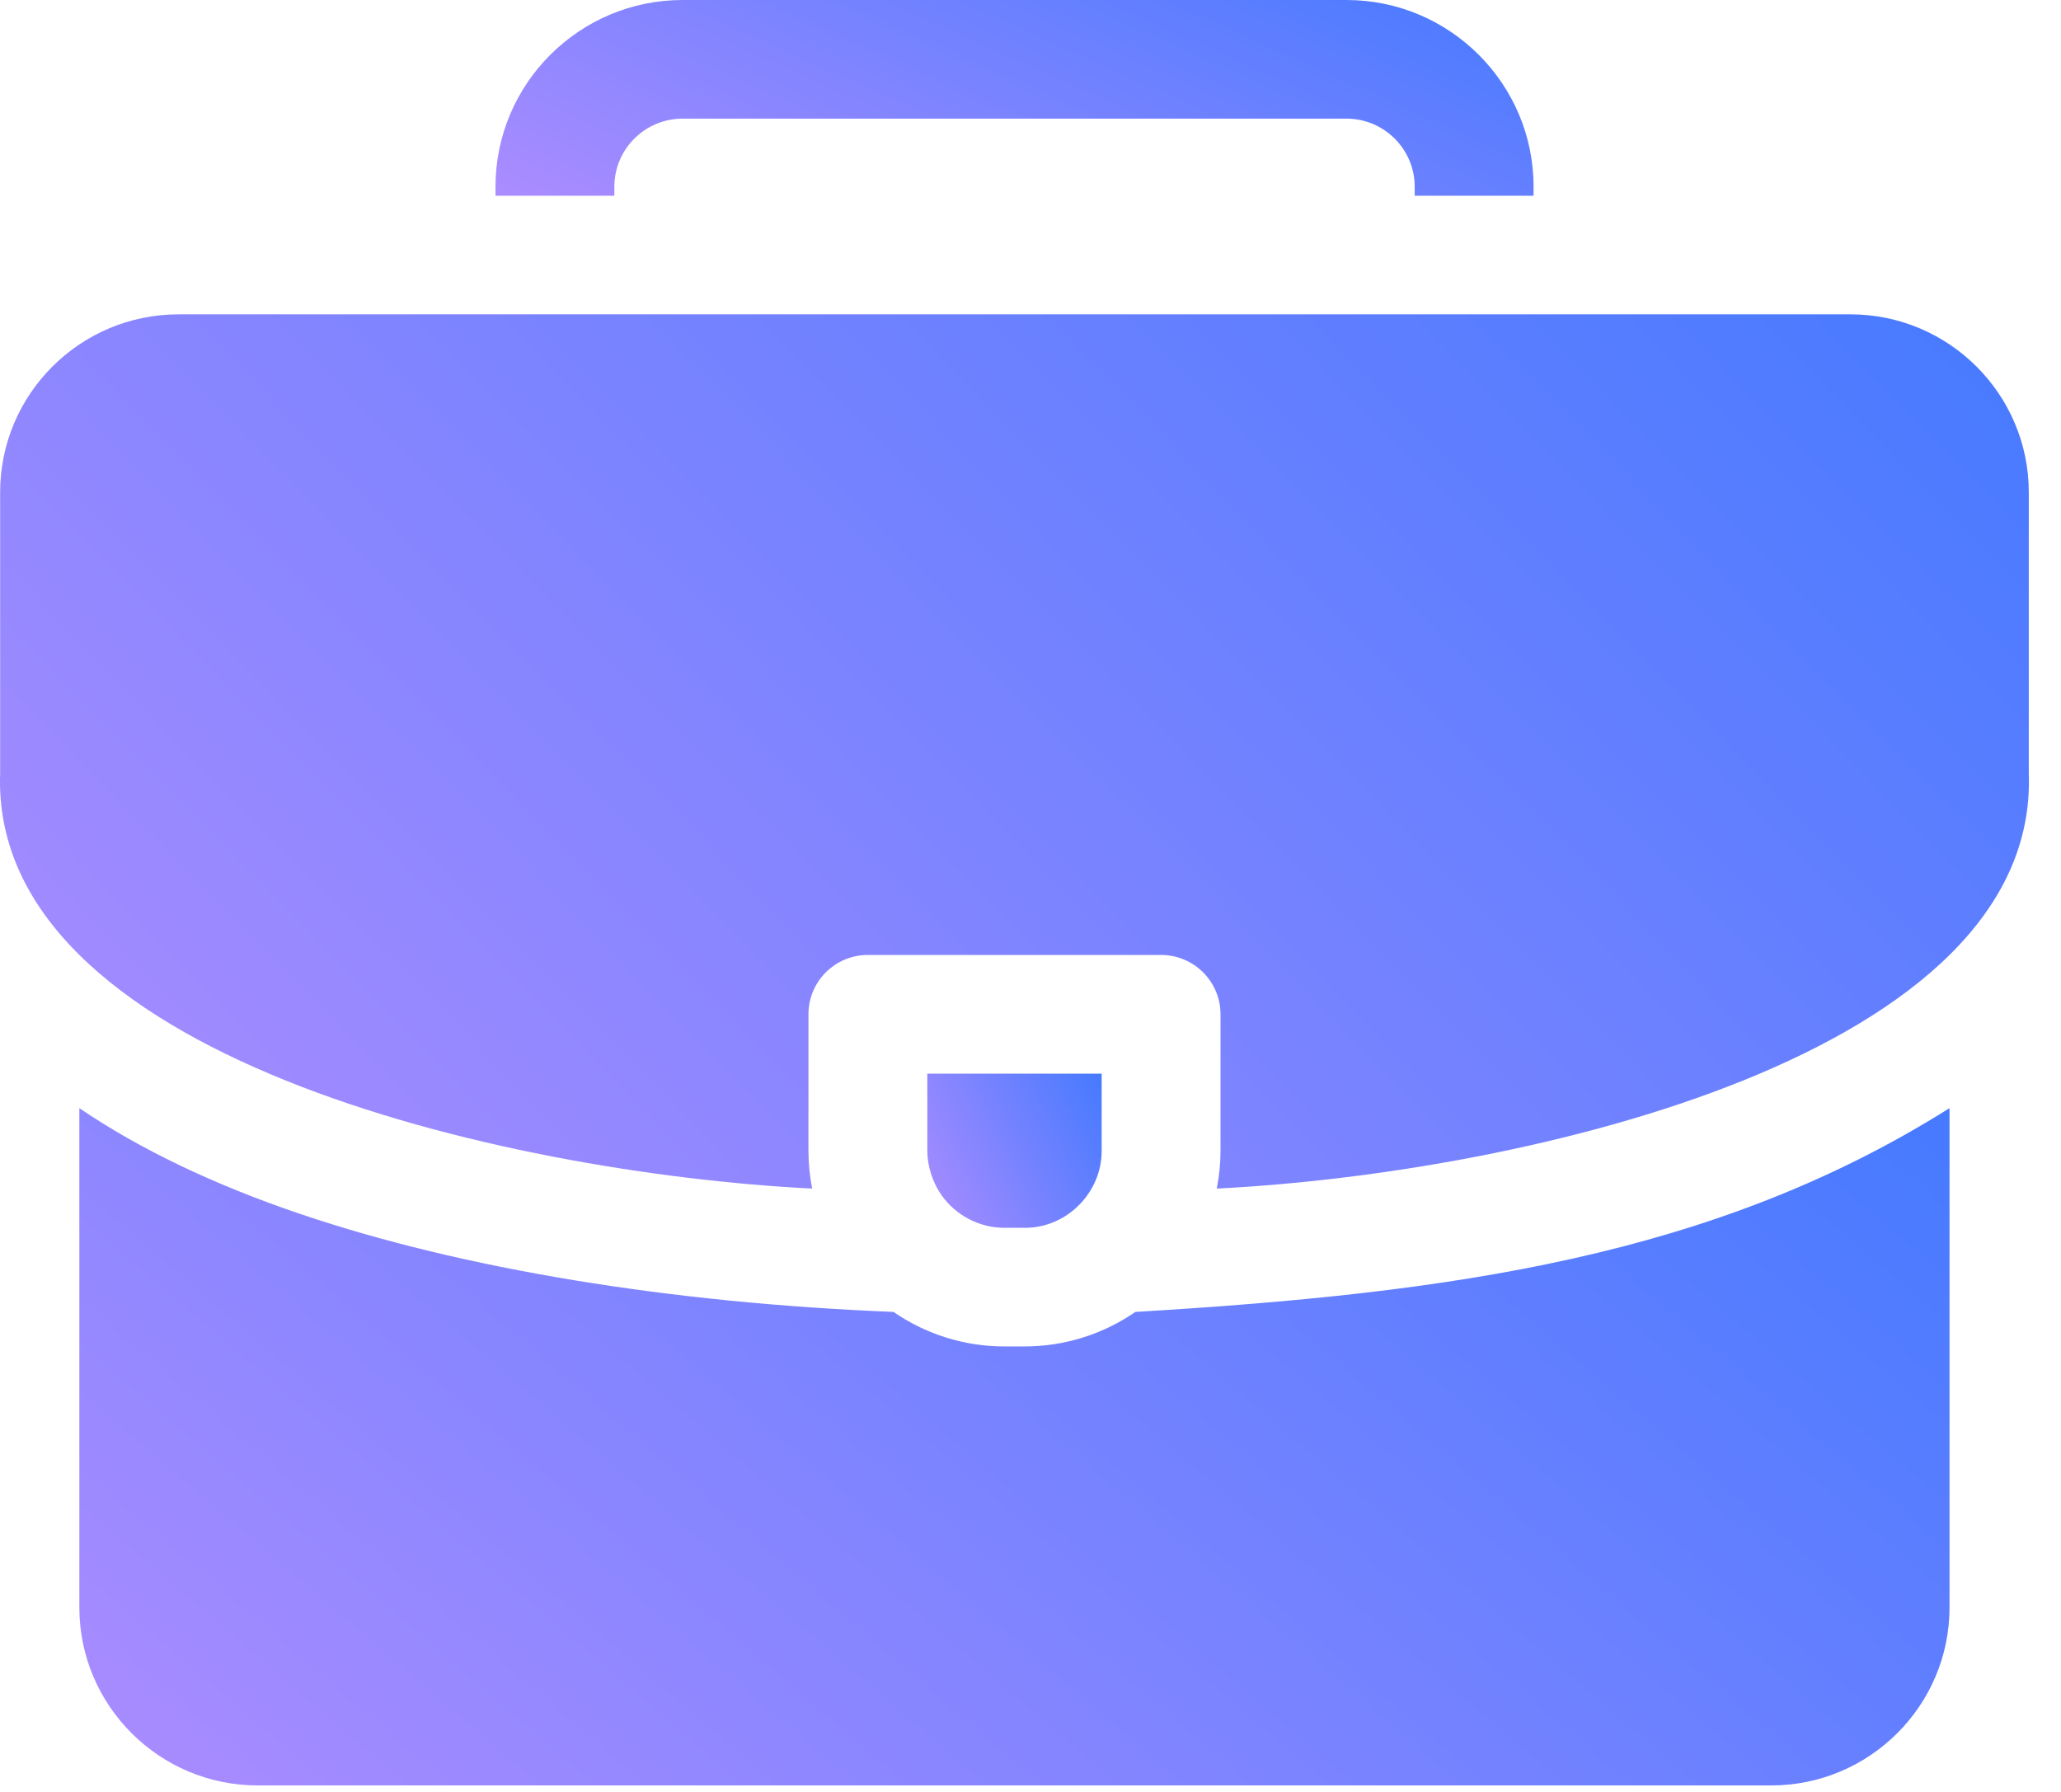 <svg xmlns="http://www.w3.org/2000/svg" width="46" height="40" viewBox="0 0 46 40" fill="none">
    <path d="M41.301 7.017H3.983C1.788 7.017 0.003 8.799 0.003 10.99V17.257C-0.223 23.54 11.175 26.179 18.127 26.532C18.073 26.259 18.044 25.976 18.044 25.687V22.642C18.044 21.91 18.637 21.317 19.37 21.317H25.914C26.647 21.317 27.241 21.91 27.241 22.642V25.687C27.241 25.976 27.212 26.259 27.157 26.532C34.105 26.183 45.514 23.533 45.281 17.257V10.99C45.281 8.799 43.496 7.017 41.301 7.017Z" fill="url(#paint0_linear_66_1903)"/>
    <path d="M13.712 4.168C13.712 3.33 14.395 2.648 15.235 2.648H30.052C30.892 2.648 31.575 3.33 31.575 4.168V4.369H34.228V4.168C34.228 1.87 32.355 0 30.052 0H15.235C12.932 0 11.059 1.87 11.059 4.168V4.369H13.712V4.168Z" fill="url(#paint1_linear_66_1903)"/>
    <path d="M25.342 29.285C24.636 29.771 23.782 30.056 22.863 30.056H22.421C21.501 30.056 20.647 29.771 19.942 29.285C14.954 29.084 10.332 28.327 6.712 27.102C4.774 26.446 3.122 25.655 1.771 24.736V35.882C1.771 38.073 3.557 39.855 5.751 39.855H39.532C41.726 39.855 43.512 38.073 43.512 35.882V24.736C38.248 28.05 32.402 28.864 25.342 29.285Z" fill="url(#paint2_linear_66_1903)"/>
    <path d="M22.422 27.408H22.864C23.818 27.415 24.593 26.611 24.588 25.687V23.966H20.697V25.687C20.697 26.024 20.813 26.392 21.009 26.672C21.321 27.116 21.838 27.408 22.422 27.408Z" fill="url(#paint3_linear_66_1903)"/>
    <defs>
        <linearGradient id="paint0_linear_66_1903" x1="45.222" y1="7.017" x2="12.439" y2="39.203" gradientUnits="userSpaceOnUse">
            <stop stop-color="#467AFF"/>
            <stop offset="1" stop-color="#AB8CFF"/>
        </linearGradient>
        <linearGradient id="paint1_linear_66_1903" x1="34.196" y1="9.46081e-08" x2="28.736" y2="12.249" gradientUnits="userSpaceOnUse">
            <stop stop-color="#467AFF"/>
            <stop offset="1" stop-color="#AB8CFF"/>
        </linearGradient>
        <linearGradient id="paint2_linear_66_1903" x1="43.455" y1="24.736" x2="18.356" y2="54.053" gradientUnits="userSpaceOnUse">
            <stop stop-color="#467AFF"/>
            <stop offset="1" stop-color="#AB8CFF"/>
        </linearGradient>
        <linearGradient id="paint3_linear_66_1903" x1="24.583" y1="23.966" x2="20.081" y2="26.119" gradientUnits="userSpaceOnUse">
            <stop stop-color="#467AFF"/>
            <stop offset="1" stop-color="#AB8CFF"/>
        </linearGradient>
    </defs>
</svg>